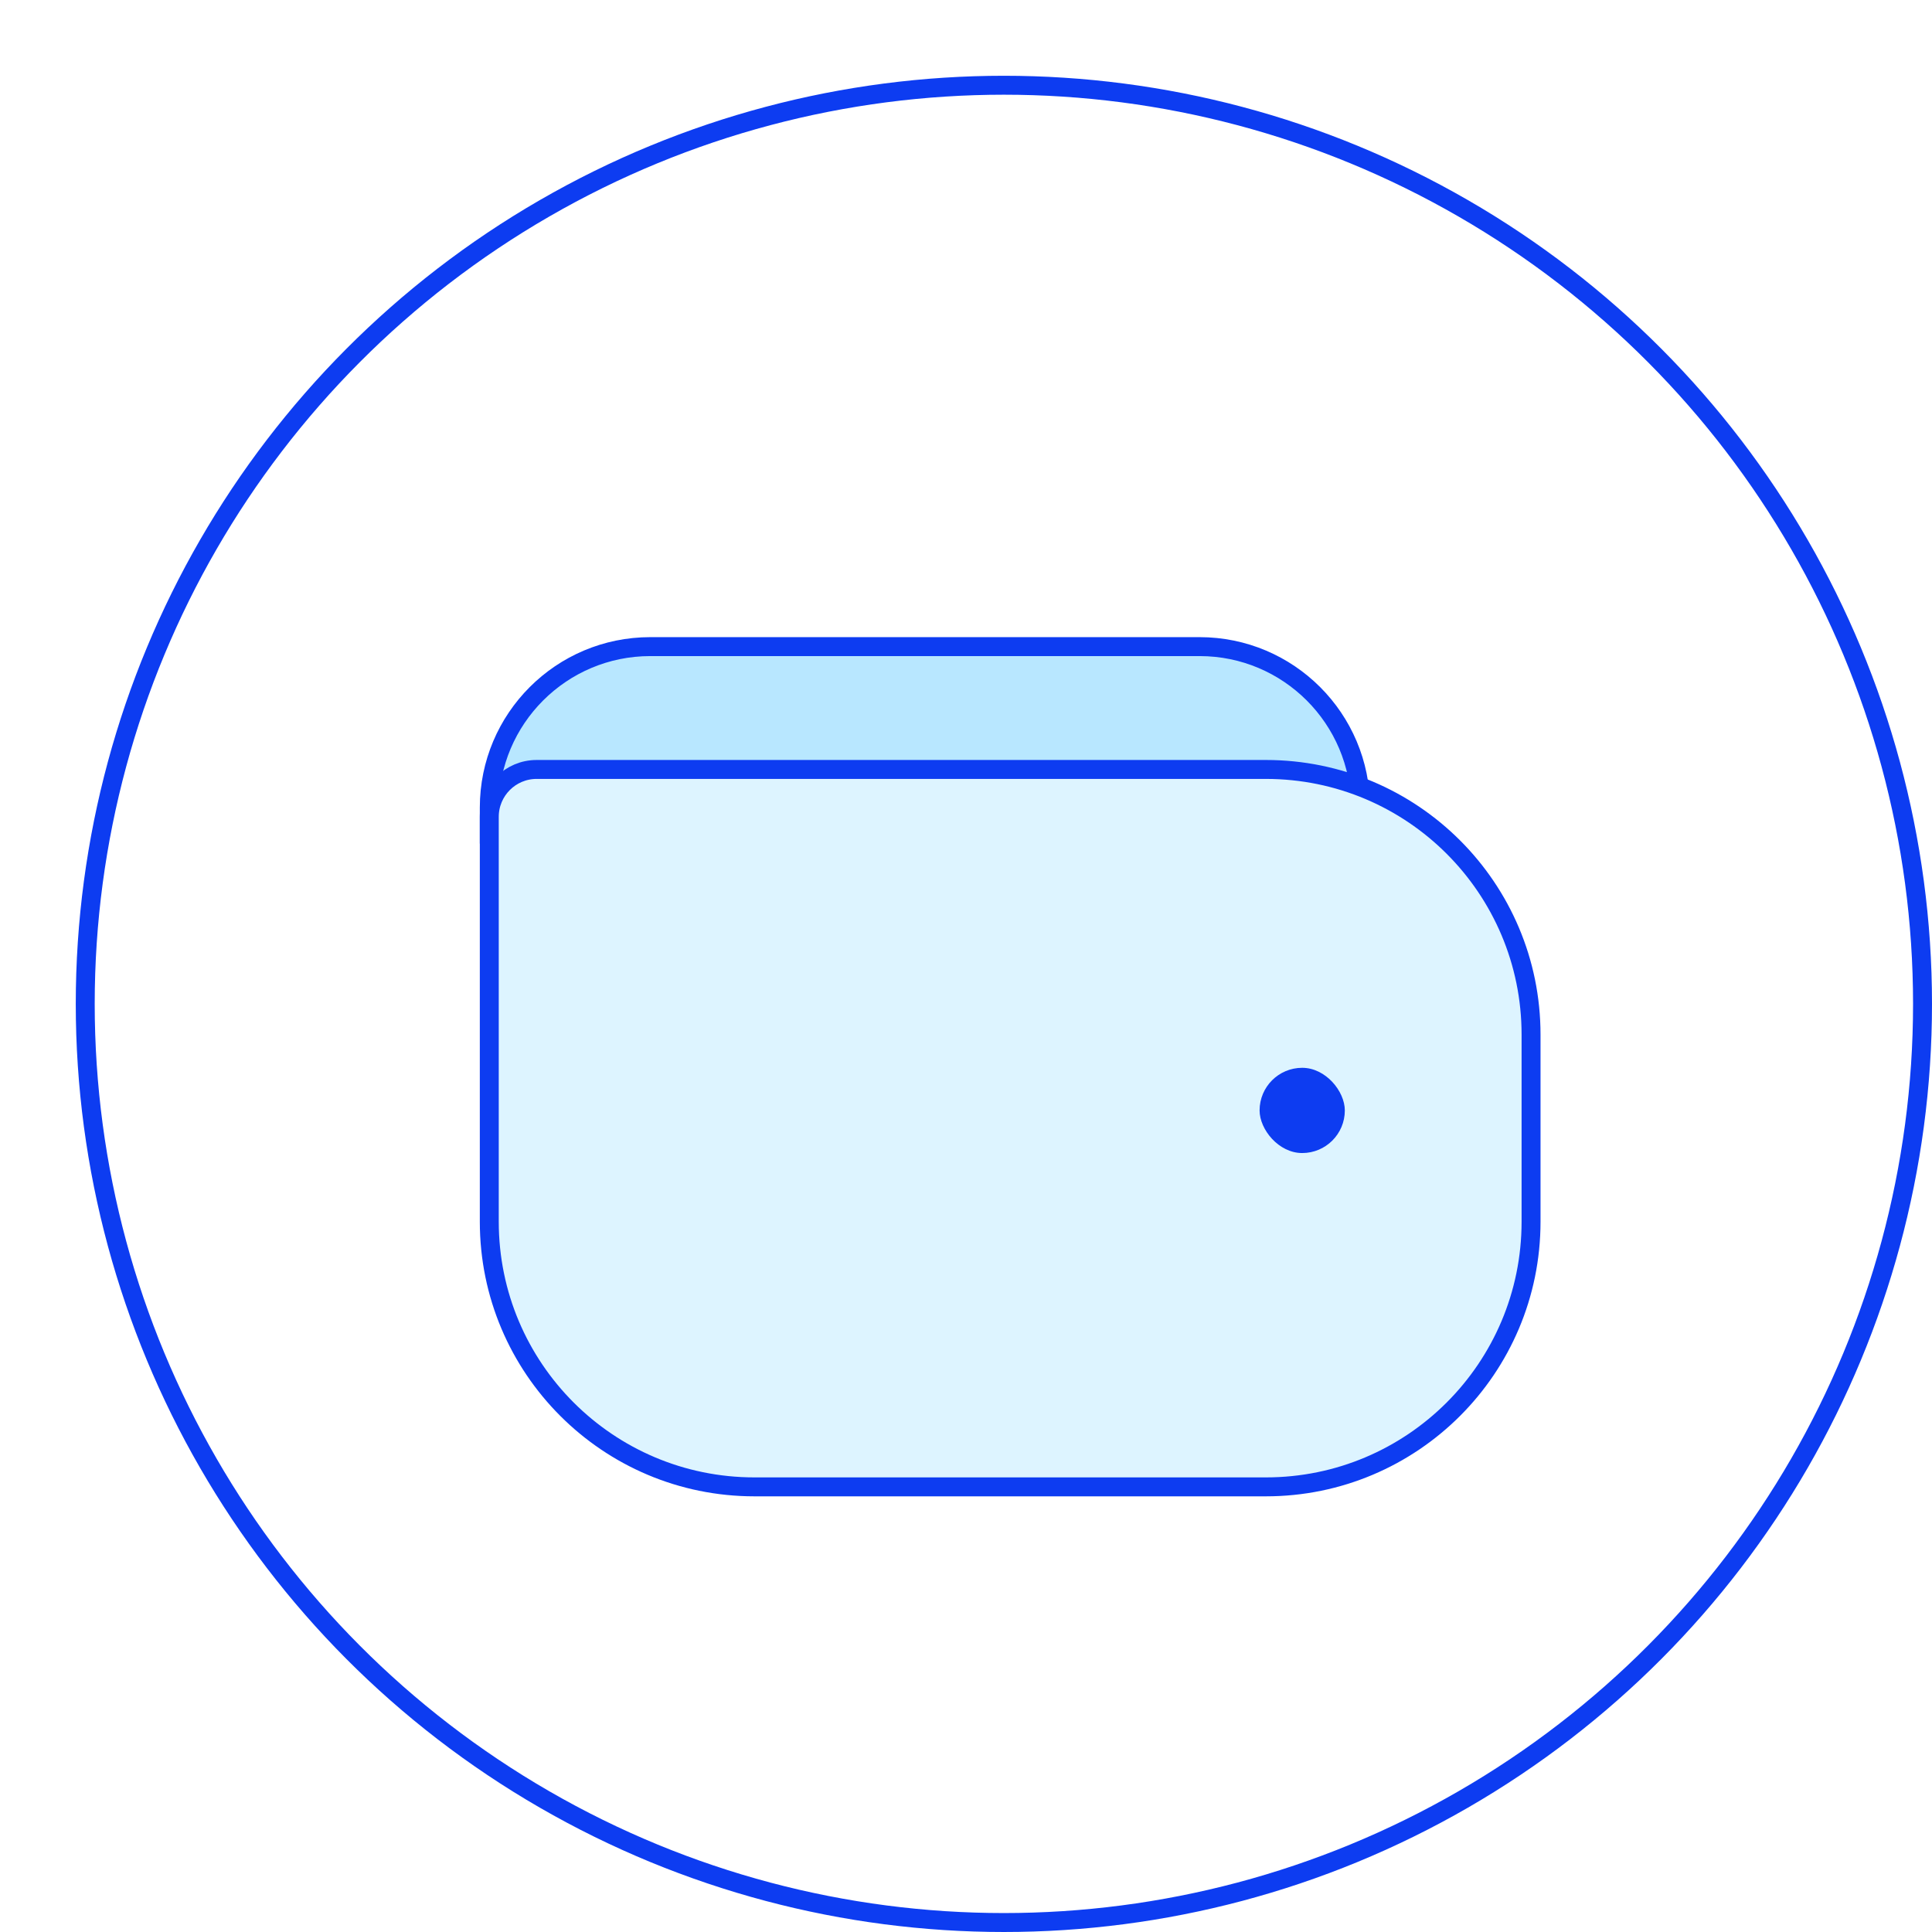 <svg width="102" height="102" viewBox="0 0 102 102" fill="none" xmlns="http://www.w3.org/2000/svg">
<g filter="url(#filter0_d_4063_21153)">
<circle cx="49" cy="49" r="48.5" fill="white" stroke="#0D3CF1"/>
<path d="M21.832 39.537V40.037H22.332H67.332H67.832V39.537V38.638C67.832 33.943 64.026 30.138 59.332 30.138H30.332C25.638 30.138 21.832 33.943 21.832 38.638V39.537Z" fill="#B8E7FF" stroke="#0D3CF1"/>
<path d="M24.332 36.623C22.951 36.623 21.832 37.742 21.832 39.123V60.499C21.832 68.231 28.1 74.499 35.832 74.499H62.832C70.564 74.499 76.832 68.231 76.832 60.499V50.623C76.832 42.891 70.564 36.623 62.832 36.623L24.332 36.623Z" fill="#DDF4FF" stroke="#0D3CF1"/>
<rect x="62.5" y="52.375" width="4.5" height="4.5" rx="2.25" fill="#0D3CF1"/>
</g>
<defs>
<filter id="filter0_d_4063_21153" x="0" y="0" width="106" height="106" filterUnits="userSpaceOnUse" color-interpolation-filters="sRGB">
<feFlood flood-opacity="0" result="BackgroundImageFix"/>
<feColorMatrix in="SourceAlpha" type="matrix" values="0 0 0 0 0 0 0 0 0 0 0 0 0 0 0 0 0 0 127 0" result="hardAlpha"/>
<feOffset dx="4" dy="4"/>
<feComposite in2="hardAlpha" operator="out"/>
<feColorMatrix type="matrix" values="0 0 0 0 0.051 0 0 0 0 0.235 0 0 0 0 0.946 0 0 0 0.24 0"/>
<feBlend mode="normal" in2="BackgroundImageFix" result="effect1_dropShadow_4063_21153"/>
<feBlend mode="normal" in="SourceGraphic" in2="effect1_dropShadow_4063_21153" result="shape"/>
</filter>
</defs>
</svg>
